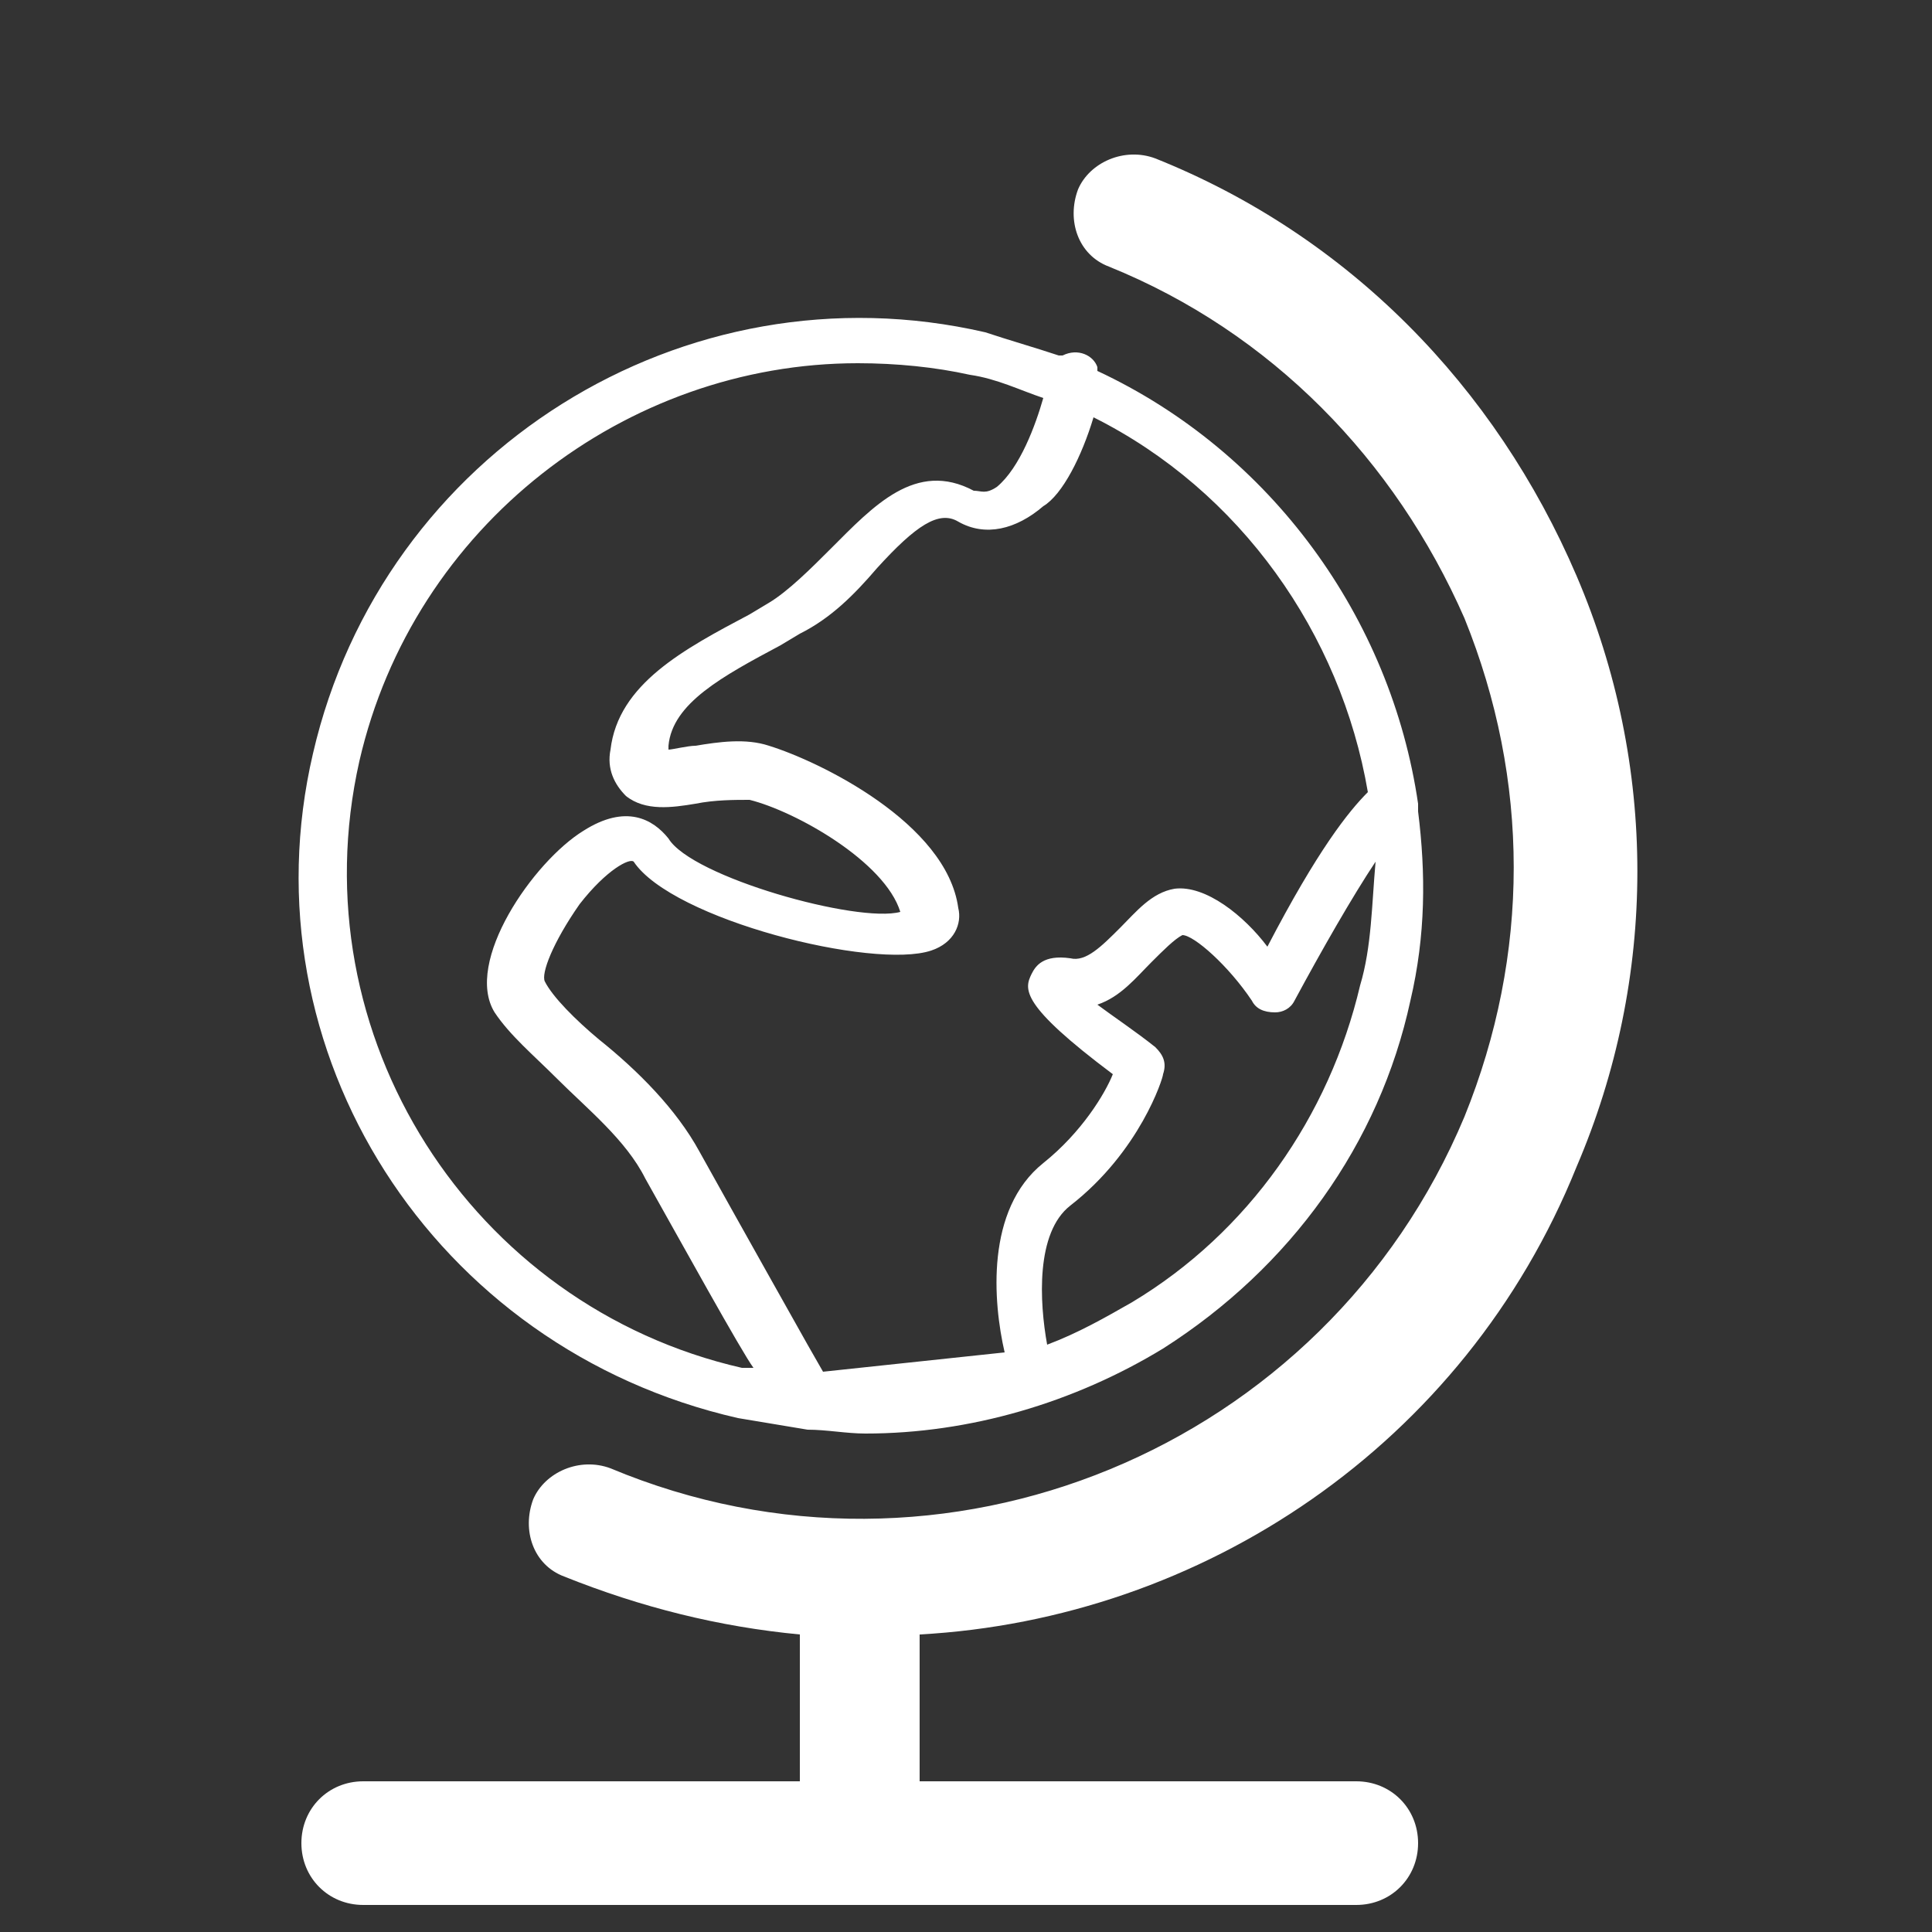 <?xml version="1.0" encoding="utf-8"?>
<!-- Generator: Adobe Illustrator 19.2.1, SVG Export Plug-In . SVG Version: 6.00 Build 0)  -->
<svg version="1.1" id="Layer_1" xmlns="http://www.w3.org/2000/svg" xmlns:xlink="http://www.w3.org/1999/xlink" x="0px" y="0px"
	 viewBox="0 0 50 50" style="enable-background:new 0 0 50 50;" xml:space="preserve">
<rect x="0" y="0" width="50" height="50" fill="#333333" stroke="none"/>
<style type="text/css">
	.st0{fill:#FFFFFF;}
</style>
<title>19003B3E-8F16-460B-BE23-C287EBB3C1BC</title>
<desc>Created with sketchtool.</desc>
<g id="Symbols">
	<g id="nav" transform="translate(-824, -48)">
		<path id="Imported-Layers" class="st0" d="M843.1,84.7c0.6,0.1,1.2,0.2,1.8,0.3c0,0,0,0,0,0h0c0.5,0,1,0.1,1.5,0.1
			c2.7,0,5.4-0.8,7.7-2.2c3.3-2.1,5.6-5.3,6.4-9c0.4-1.7,0.4-3.3,0.2-4.9c0-0.1,0-0.1,0-0.2c-0.7-4.8-3.8-9.1-8.3-11.2
			c0,0,0-0.1,0-0.1c-0.1-0.3-0.5-0.5-0.9-0.3c0,0,0,0-0.1,0c-0.6-0.2-1.3-0.4-1.9-0.6c-7.8-1.8-15.6,3.1-17.4,10.9
			C830.3,75.2,835.2,82.9,843.1,84.7L843.1,84.7z M859.2,73.5c-0.8,3.4-2.9,6.4-5.9,8.2c-0.7,0.4-1.4,0.8-2.2,1.1
			c-0.2-1.1-0.3-2.9,0.6-3.6c1.8-1.4,2.4-3.3,2.4-3.4c0.1-0.3,0-0.5-0.2-0.7c-0.5-0.4-1.1-0.8-1.5-1.1c0.6-0.2,1-0.7,1.4-1.1
			c0.3-0.3,0.6-0.6,0.8-0.7h0c0.3,0,1.2,0.8,1.8,1.7c0.1,0.2,0.3,0.3,0.6,0.3c0.2,0,0.4-0.1,0.5-0.3c0.7-1.3,1.5-2.7,2.1-3.6
			C859.5,71.4,859.5,72.5,859.2,73.5L859.2,73.5z M852.3,58.8c3.8,1.9,6.4,5.6,7.1,9.7c-0.5,0.5-1.3,1.5-2.6,4
			c-0.6-0.8-1.6-1.6-2.4-1.5c-0.6,0.1-1,0.6-1.4,1c-0.5,0.5-0.9,0.9-1.3,0.8c-0.7-0.1-0.9,0.2-1,0.4c-0.2,0.4-0.3,0.8,2.1,2.6
			c-0.2,0.5-0.8,1.5-1.8,2.3c-1.5,1.2-1.3,3.6-1,4.9l-4.7,0.5l-0.4-0.7c0,0-1.8-3.2-2.8-5c-0.6-1.1-1.6-2.1-2.6-2.9
			c-0.6-0.5-1.2-1.1-1.4-1.5c-0.1-0.2,0.2-1,0.9-2c0.7-0.9,1.3-1.2,1.4-1.1c1,1.5,6.2,2.8,7.7,2.3c0.6-0.2,0.8-0.7,0.7-1.1
			c-0.3-2.2-3.6-3.8-4.9-4.2c-0.6-0.2-1.3-0.1-1.9,0c-0.2,0-0.6,0.1-0.7,0.1c0,0,0-0.1,0-0.1c0.1-1.1,1.4-1.8,2.9-2.6l0.5-0.3
			c0.8-0.4,1.4-1,2-1.7c1-1.1,1.6-1.5,2.1-1.2c0.7,0.4,1.5,0.2,2.2-0.4C851.5,60.8,852,59.8,852.3,58.8L852.3,58.8z M833.3,67.7
			c1.4-6.1,6.9-10.3,12.9-10.3c1,0,2,0.1,2.9,0.3c0.7,0.1,1.3,0.4,1.9,0.6c-0.2,0.7-0.6,1.8-1.2,2.3c-0.3,0.2-0.4,0.1-0.6,0.1
			c-1.5-0.8-2.6,0.4-3.7,1.5c-0.5,0.5-1.1,1.1-1.6,1.4l-0.5,0.3c-1.7,0.9-3.4,1.8-3.6,3.5c-0.1,0.5,0.1,0.9,0.4,1.2
			c0.5,0.4,1.2,0.3,1.8,0.2c0.5-0.1,1-0.1,1.4-0.1c1.2,0.3,3.5,1.6,3.9,2.9c-1.1,0.3-5.4-0.9-6-1.9c-0.4-0.5-1.1-0.9-2.2-0.2
			c-1.3,0.8-3.1,3.4-2.3,4.7c0.4,0.6,1,1.1,1.6,1.7c0.8,0.8,1.8,1.6,2.3,2.6c0.9,1.6,2.5,4.5,2.8,4.9c-0.1,0-0.2,0-0.3,0
			C836.2,81.8,831.7,74.8,833.3,67.7L833.3,67.7z M864.8,78.2c2.1-4.9,2.1-10.4,0-15.3c-2.1-4.9-5.9-8.8-10.9-10.8
			c-0.8-0.3-1.7,0.1-2,0.8c-0.3,0.8,0,1.7,0.8,2c4.2,1.7,7.4,5,9.2,9.1c1.7,4.2,1.7,8.7,0,12.9c-3.6,8.6-13.5,12.7-22.1,9.1
			c-0.8-0.3-1.7,0.1-2,0.8c-0.3,0.8,0,1.7,0.8,2c2,0.8,4,1.3,6.1,1.5l0,3.8l-11.3,0h0c-0.9,0-1.6,0.7-1.6,1.6c0,0.9,0.7,1.6,1.6,1.6
			l25.7,0h0c0.9,0,1.6-0.7,1.6-1.6c0-0.9-0.7-1.6-1.6-1.6l-11.3,0l0-3.8C855.1,89.9,861.9,85.4,864.8,78.2L864.8,78.2z"/>
	</g>
</g>
</svg>
